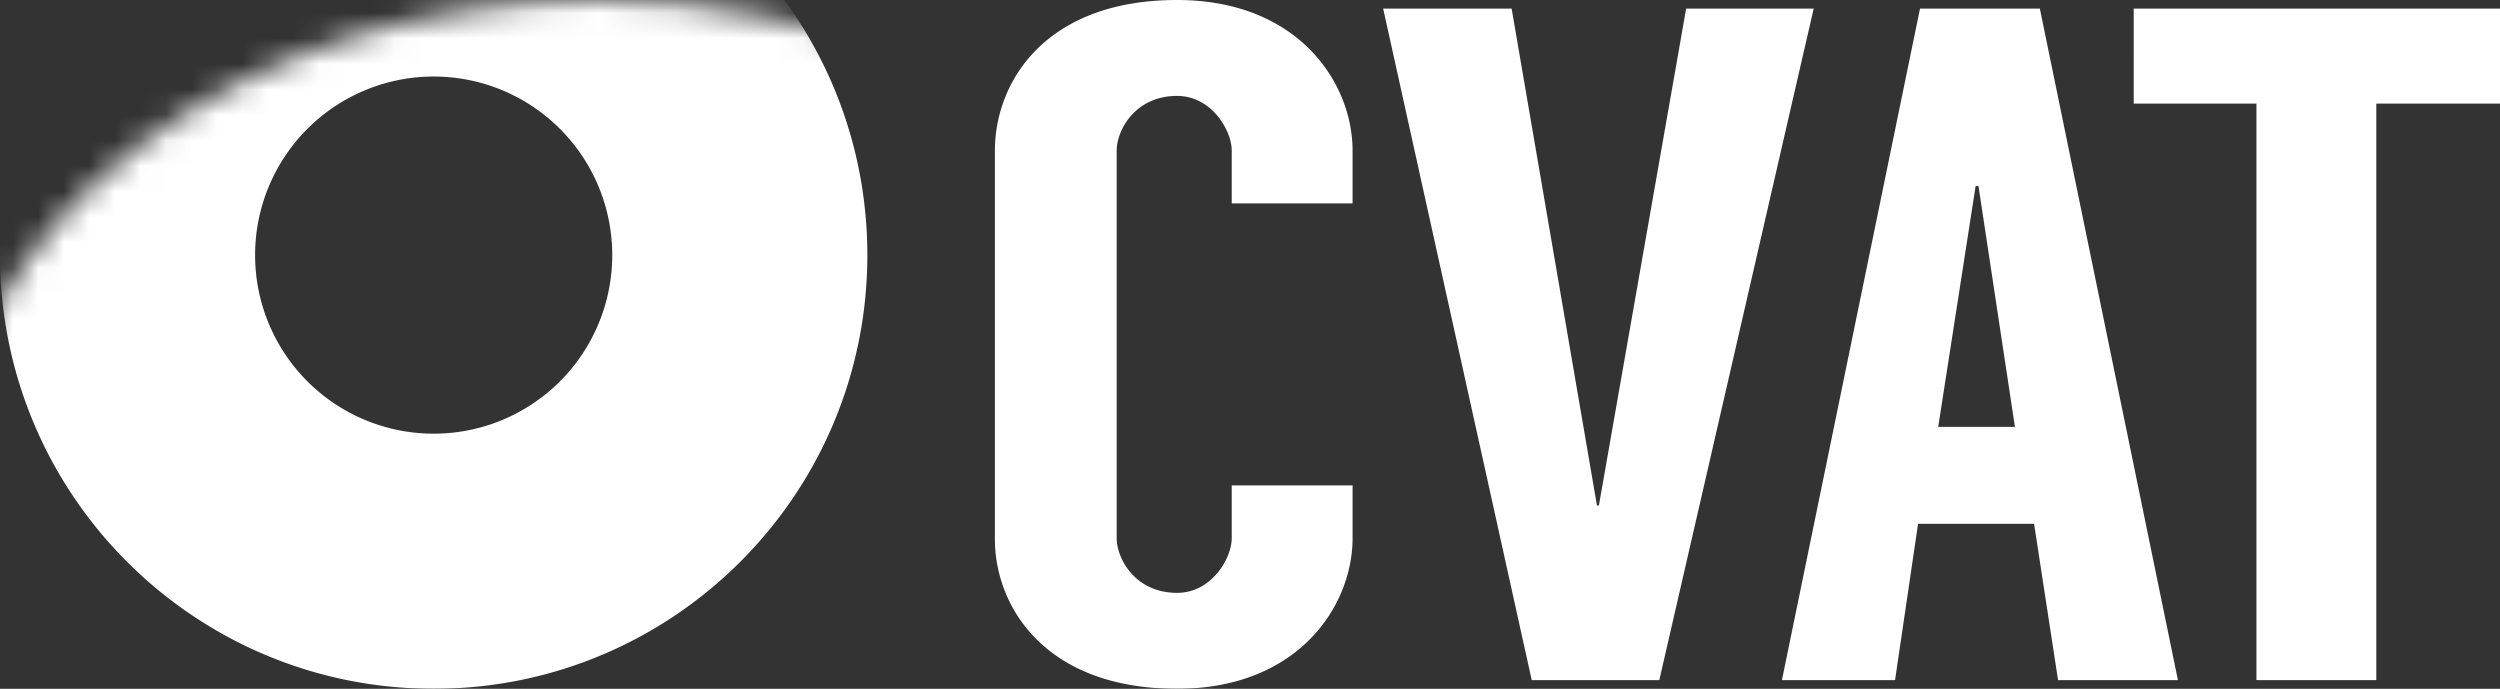 <svg width="98" height="27" xmlns="http://www.w3.org/2000/svg" xmlns:xlink="http://www.w3.org/1999/xlink"><rect width="100%" height="100%" fill="#333333" stroke="none"/><defs><path d="M101 0v29l-52.544.001C44.326 35.511 35.598 40 25.5 40 11.417 40 0 31.27 0 20.5S11.417 1 25.5 1c4.542 0 8.807.908 12.5 2.5V0h63z" id="logoA"/></defs><g transform="translate(-2 -1)" fill="none" fill-rule="evenodd"><mask id="logoB" fill="#fff"><use xlink:href="#logoA"/></mask><path d="M48.142 1c4.736 0 6.879 3.234 6.879 5.904v2.068h-4.737V6.904c0-.79-.789-2.144-2.142-2.144-1.654 0-2.368 1.354-2.368 2.144v15.192c0 .79.714 2.144 2.368 2.144 1.353 0 2.142-1.354 2.142-2.144v-2.068h4.737v2.068c0 2.67-2.143 5.904-6.88 5.904C42.956 28 41 24.766 41 22.134V6.904C41 4.234 42.955 1 48.142 1zM19-6c9.389 0 17 7.611 17 17s-7.611 17-17 17S2 20.389 2 11 9.611-6 19-6zm42.256 7.338l3.345 19.48h.075l3.42-19.48h5l-6.052 26.324h-5L56.22 1.338h5.037zm20.706 0l5.413 26.324h-4.699l-.94-6.13h-4.548l-.902 6.13h-4.435l5.413-26.324h4.698zm18.038 0v3.723h-4.849v22.6h-4.699v-22.6h-4.81V1.338H100zM19 4a7 7 0 100 14 7 7 0 000-14zm60.557 4.295h-.113l-1.466 9.439h3.007l-1.428-9.439z" fill="#fff" fill-rule="nonzero" mask="url(#logoB)"/></g></svg>
